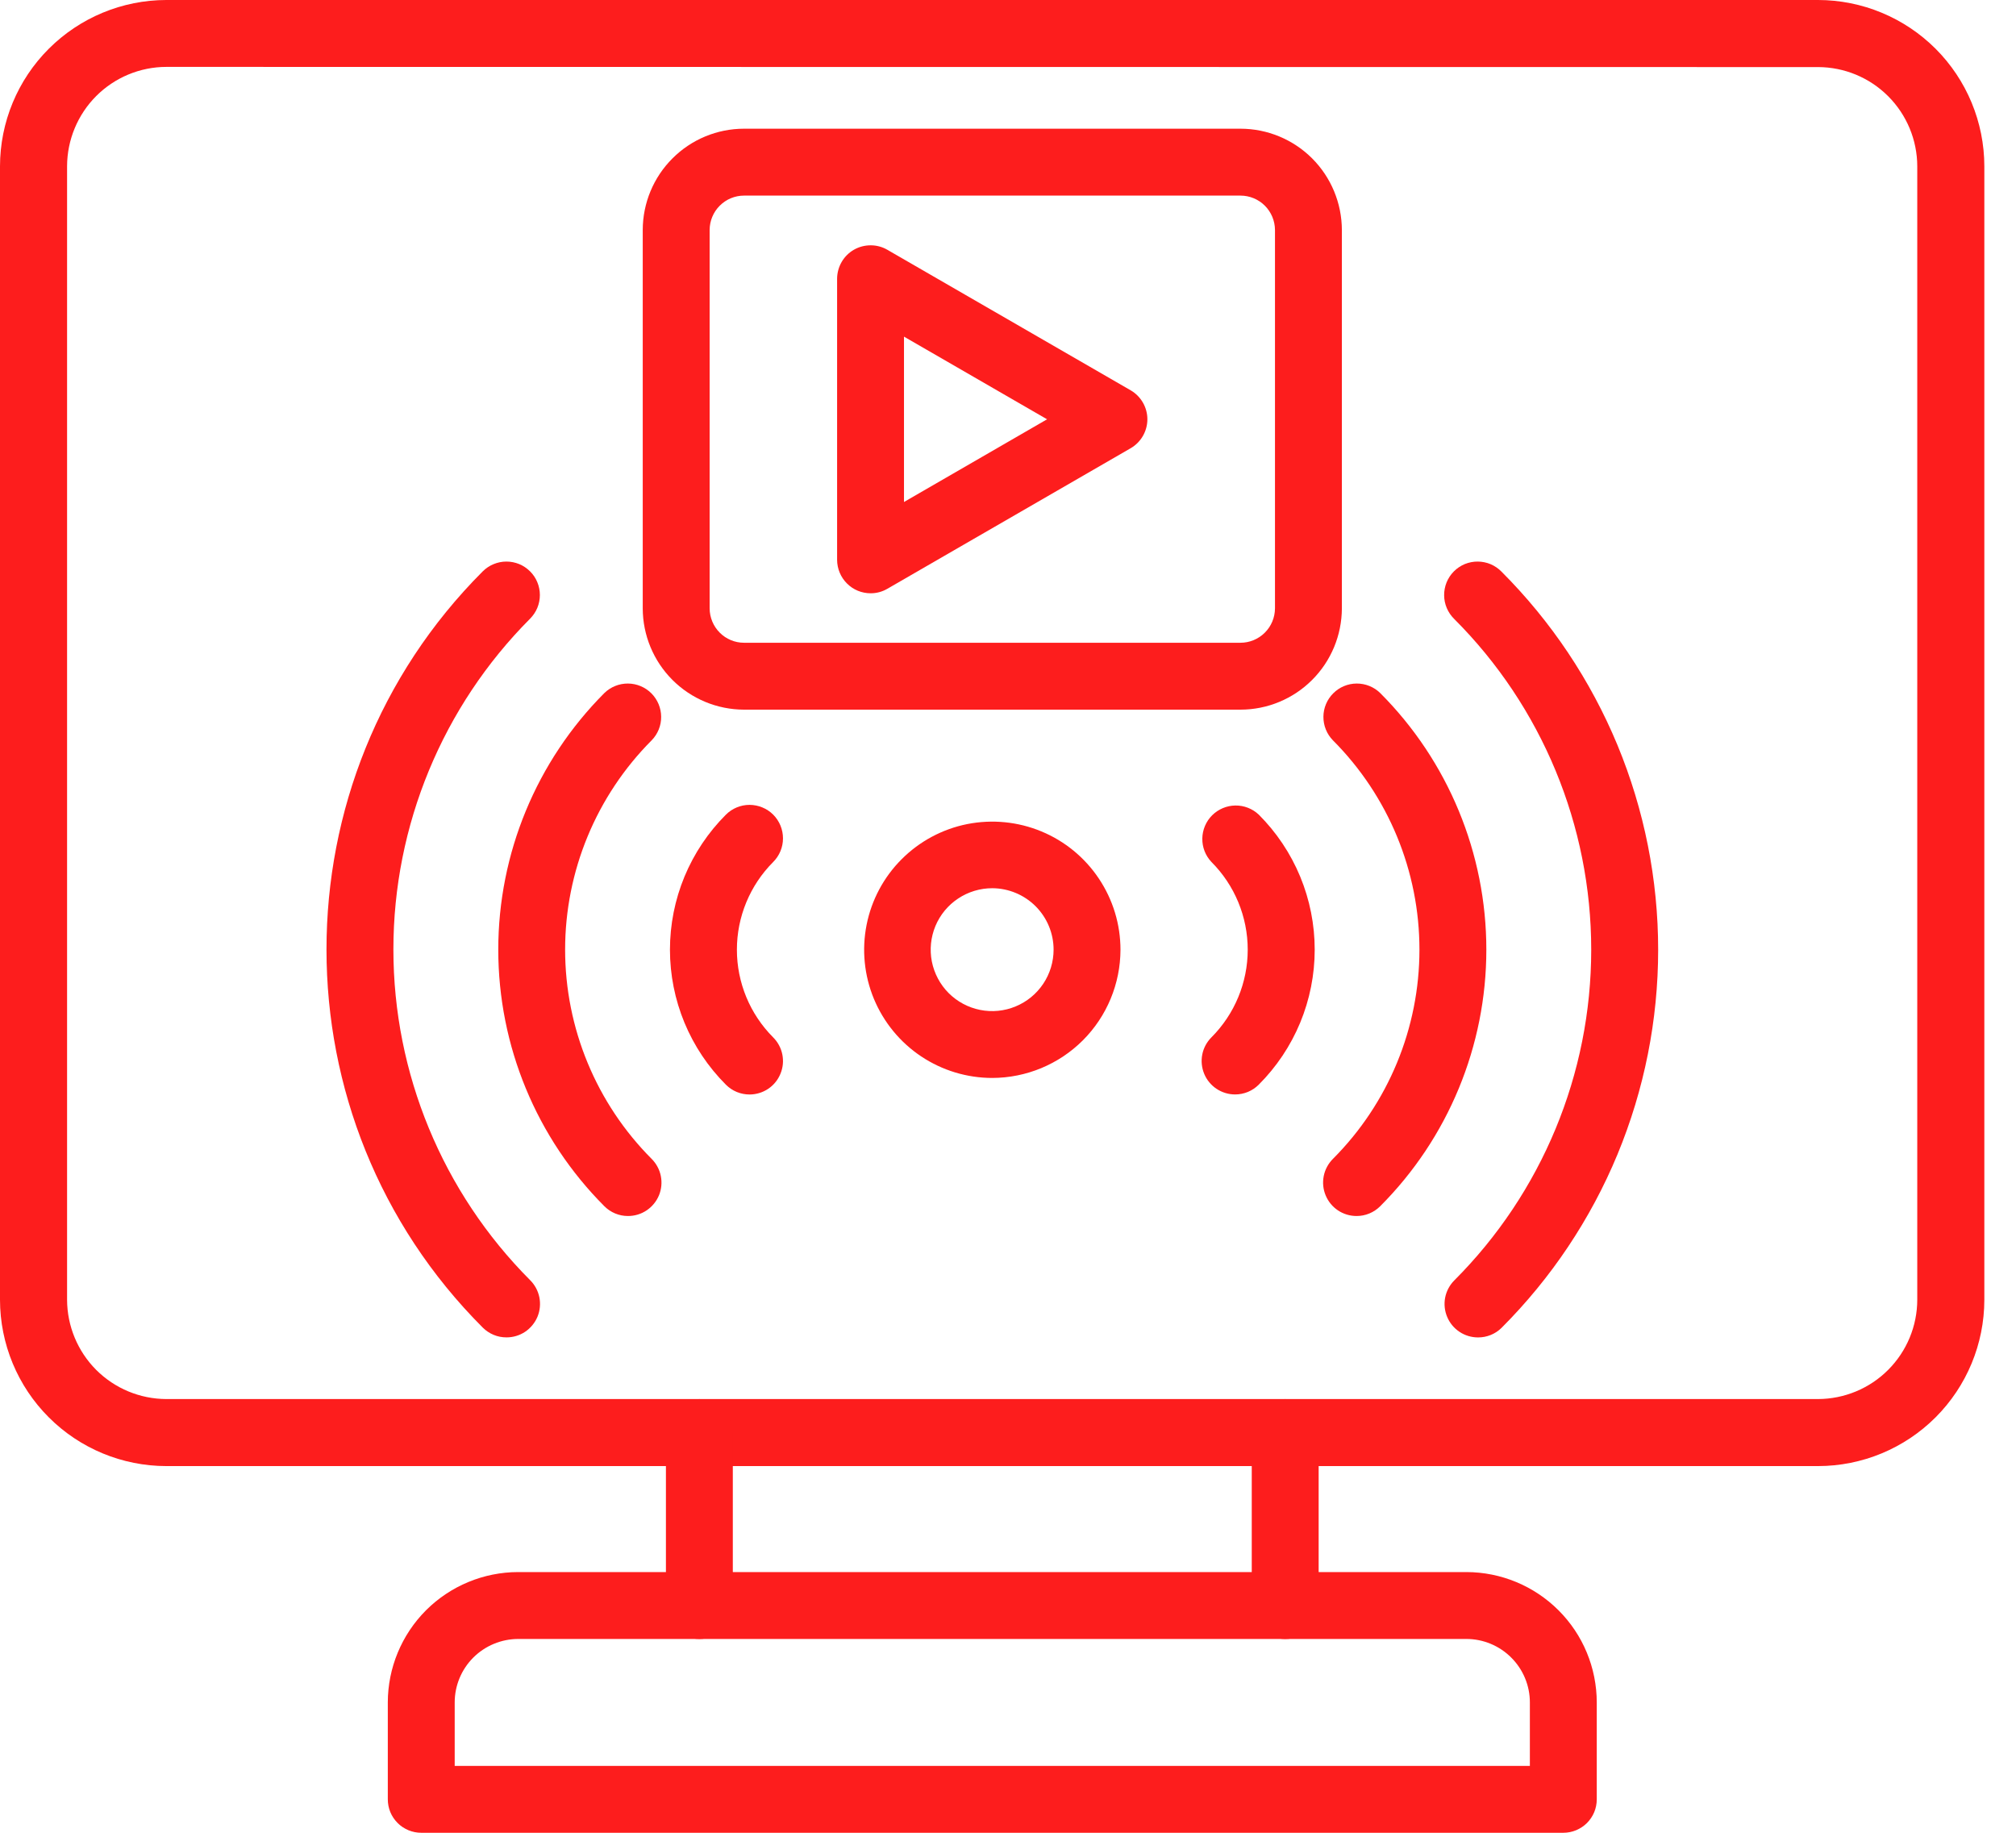 <svg width="44" height="40" viewBox="0 0 44 40" fill="none" xmlns="http://www.w3.org/2000/svg">
<path d="M39.68 31.997H3.63C2.668 31.996 1.745 31.614 1.065 30.933C0.384 30.253 0.001 29.33 0 28.368V3.629C0.001 2.667 0.384 1.744 1.065 1.064C1.745 0.384 2.668 0.001 3.63 0H39.68C40.642 0.001 41.564 0.384 42.245 1.064C42.925 1.744 43.308 2.667 43.309 3.629V28.368C43.308 29.33 42.925 30.253 42.245 30.933C41.564 31.614 40.642 31.996 39.68 31.997ZM3.63 1.46C3.056 1.461 2.506 1.69 2.1 2.096C1.695 2.502 1.466 3.052 1.464 3.626V28.368C1.466 28.942 1.695 29.492 2.1 29.898C2.506 30.304 3.056 30.532 3.63 30.534H39.68C40.254 30.532 40.804 30.304 41.209 29.898C41.615 29.492 41.844 28.942 41.845 28.368V3.629C41.844 3.055 41.615 2.505 41.209 2.099C40.804 1.694 40.254 1.465 39.68 1.464L3.63 1.46Z" fill="#FD1D1D"/>
<path d="M28.05 35.771C27.857 35.771 27.671 35.694 27.534 35.557C27.397 35.421 27.32 35.235 27.32 35.041V31.265C27.32 31.072 27.397 30.886 27.534 30.749C27.671 30.612 27.857 30.535 28.05 30.535C28.244 30.535 28.43 30.612 28.567 30.749C28.704 30.886 28.78 31.072 28.78 31.265V35.039C28.781 35.135 28.762 35.23 28.726 35.319C28.689 35.408 28.635 35.489 28.568 35.557C28.5 35.625 28.419 35.679 28.331 35.715C28.242 35.752 28.147 35.771 28.05 35.771ZM15.264 35.771C15.07 35.771 14.884 35.694 14.748 35.557C14.611 35.421 14.534 35.235 14.534 35.041V31.265C14.534 31.072 14.611 30.886 14.748 30.749C14.884 30.612 15.07 30.535 15.264 30.535C15.457 30.535 15.643 30.612 15.78 30.749C15.917 30.886 15.994 31.072 15.994 31.265V35.039C15.994 35.135 15.975 35.23 15.939 35.319C15.902 35.408 15.849 35.489 15.781 35.557C15.713 35.625 15.632 35.679 15.544 35.715C15.455 35.752 15.36 35.771 15.264 35.771Z" fill="#FD1D1D"/>
<path d="M34.12 40H9.194C9.098 40 9.003 39.981 8.914 39.944C8.826 39.907 8.745 39.854 8.678 39.786C8.61 39.718 8.556 39.638 8.519 39.549C8.483 39.461 8.464 39.366 8.464 39.27V37.155C8.465 36.401 8.765 35.678 9.298 35.144C9.832 34.611 10.555 34.311 11.309 34.31H32.004C32.758 34.311 33.481 34.611 34.015 35.144C34.549 35.677 34.849 36.4 34.85 37.155V39.27C34.85 39.366 34.831 39.461 34.795 39.549C34.758 39.638 34.704 39.718 34.637 39.786C34.569 39.854 34.488 39.907 34.4 39.944C34.311 39.981 34.216 40 34.12 40ZM9.924 38.54H33.39V37.155C33.39 36.787 33.243 36.435 32.983 36.176C32.723 35.916 32.371 35.77 32.004 35.77H11.309C10.942 35.771 10.59 35.917 10.33 36.176C10.07 36.436 9.924 36.788 9.924 37.155V38.54Z" fill="#FD1D1D"/>
<path d="M27.073 15.488H16.239C15.653 15.487 15.091 15.254 14.677 14.84C14.262 14.425 14.029 13.863 14.028 13.277V5.019C14.029 4.433 14.262 3.871 14.677 3.457C15.091 3.042 15.653 2.809 16.239 2.809H27.073C27.66 2.809 28.222 3.042 28.637 3.456C29.052 3.871 29.285 4.433 29.287 5.019V13.277C29.285 13.864 29.052 14.426 28.637 14.84C28.222 15.255 27.66 15.488 27.073 15.488ZM16.239 4.269C16.04 4.269 15.849 4.348 15.709 4.489C15.568 4.629 15.489 4.82 15.488 5.019V13.277C15.489 13.476 15.568 13.667 15.709 13.808C15.849 13.949 16.04 14.028 16.239 14.028H27.073C27.273 14.028 27.464 13.949 27.605 13.808C27.746 13.668 27.826 13.477 27.827 13.277V5.019C27.826 4.82 27.746 4.629 27.605 4.488C27.464 4.348 27.273 4.269 27.073 4.269H16.239Z" fill="#FD1D1D"/>
<path d="M19 12.948C18.807 12.948 18.621 12.871 18.485 12.734C18.348 12.597 18.271 12.412 18.27 12.218V6.083C18.271 5.954 18.305 5.829 18.369 5.718C18.433 5.607 18.525 5.515 18.636 5.451C18.747 5.387 18.873 5.354 19.001 5.354C19.129 5.353 19.255 5.387 19.366 5.451L22.022 6.985L24.678 8.519C24.788 8.583 24.88 8.675 24.944 8.786C25.008 8.897 25.042 9.022 25.042 9.15C25.042 9.278 25.008 9.404 24.944 9.515C24.88 9.626 24.788 9.718 24.678 9.782L19.367 12.85C19.255 12.915 19.129 12.949 19 12.948ZM19.73 7.347V10.956L22.853 9.151L19.73 7.347Z" fill="#FD1D1D"/>
<path d="M32.259 29.189C32.115 29.189 31.974 29.147 31.854 29.067C31.734 28.987 31.64 28.874 31.585 28.741C31.529 28.608 31.514 28.462 31.541 28.32C31.569 28.178 31.638 28.048 31.739 27.946C33.654 26.031 34.729 23.435 34.729 20.727C34.729 18.02 33.654 15.423 31.739 13.509C31.67 13.441 31.615 13.361 31.577 13.272C31.539 13.183 31.519 13.087 31.519 12.991C31.518 12.894 31.537 12.798 31.573 12.709C31.61 12.619 31.664 12.538 31.732 12.47C31.801 12.401 31.882 12.347 31.971 12.31C32.061 12.274 32.157 12.255 32.253 12.256C32.35 12.257 32.446 12.276 32.535 12.314C32.623 12.352 32.704 12.407 32.771 12.476C33.855 13.56 34.715 14.847 35.302 16.262C35.888 17.678 36.19 19.196 36.19 20.729C36.19 22.261 35.888 23.779 35.302 25.195C34.715 26.611 33.855 27.897 32.771 28.981C32.635 29.115 32.451 29.19 32.259 29.189Z" fill="#FD1D1D"/>
<path d="M29.607 26.539C29.463 26.539 29.322 26.497 29.201 26.416C29.081 26.336 28.988 26.222 28.933 26.089C28.877 25.955 28.863 25.809 28.891 25.667C28.919 25.526 28.989 25.395 29.091 25.293C30.301 24.081 30.98 22.438 30.98 20.725C30.98 19.012 30.301 17.37 29.091 16.157C28.957 16.02 28.883 15.835 28.884 15.643C28.885 15.451 28.962 15.268 29.098 15.132C29.233 14.996 29.417 14.919 29.609 14.918C29.801 14.917 29.986 14.991 30.123 15.125C31.607 16.611 32.44 18.626 32.44 20.726C32.44 22.826 31.607 24.84 30.123 26.326C29.986 26.463 29.8 26.54 29.607 26.539Z" fill="#FD1D1D"/>
<path d="M26.957 23.886C26.812 23.886 26.671 23.843 26.551 23.763C26.431 23.683 26.337 23.569 26.282 23.436C26.227 23.302 26.212 23.155 26.24 23.014C26.268 22.872 26.338 22.742 26.44 22.64C26.947 22.132 27.232 21.444 27.232 20.726C27.232 20.008 26.947 19.32 26.44 18.812C26.309 18.674 26.238 18.49 26.241 18.3C26.244 18.11 26.321 17.928 26.455 17.794C26.59 17.66 26.771 17.583 26.961 17.58C27.151 17.577 27.335 17.649 27.473 17.779C27.86 18.166 28.167 18.625 28.377 19.131C28.586 19.636 28.694 20.178 28.694 20.726C28.694 21.273 28.586 21.815 28.377 22.32C28.167 22.826 27.86 23.285 27.473 23.672C27.405 23.74 27.325 23.794 27.236 23.831C27.148 23.867 27.053 23.886 26.957 23.886Z" fill="#FD1D1D"/>
<path d="M11.053 29.188C10.957 29.188 10.862 29.17 10.774 29.133C10.685 29.096 10.604 29.042 10.536 28.974C5.989 24.424 5.989 17.02 10.536 12.47C10.604 12.402 10.685 12.348 10.773 12.312C10.862 12.275 10.957 12.256 11.053 12.256C11.149 12.256 11.243 12.275 11.332 12.311C11.421 12.348 11.501 12.402 11.569 12.47C11.637 12.537 11.691 12.618 11.727 12.706C11.764 12.795 11.783 12.89 11.783 12.986C11.783 13.082 11.764 13.177 11.728 13.265C11.691 13.354 11.637 13.434 11.57 13.502C9.659 15.419 8.586 18.015 8.586 20.721C8.586 23.427 9.659 26.023 11.57 27.939C11.673 28.041 11.743 28.172 11.772 28.314C11.8 28.456 11.786 28.603 11.731 28.737C11.675 28.871 11.581 28.985 11.461 29.066C11.34 29.146 11.198 29.189 11.053 29.188Z" fill="#FD1D1D"/>
<path d="M13.707 26.539C13.514 26.54 13.328 26.463 13.191 26.326C11.708 24.84 10.875 22.826 10.875 20.726C10.875 18.626 11.708 16.612 13.191 15.125C13.329 14.991 13.513 14.917 13.705 14.918C13.897 14.919 14.081 14.996 14.217 15.132C14.352 15.268 14.429 15.451 14.43 15.643C14.432 15.835 14.357 16.02 14.223 16.157C13.014 17.37 12.334 19.013 12.334 20.725C12.334 22.438 13.014 24.081 14.223 25.293C14.325 25.395 14.395 25.526 14.423 25.667C14.451 25.809 14.437 25.955 14.382 26.089C14.326 26.222 14.233 26.336 14.113 26.416C13.993 26.497 13.851 26.539 13.707 26.539Z" fill="#FD1D1D"/>
<path d="M16.359 23.887C16.263 23.887 16.168 23.868 16.08 23.832C15.991 23.795 15.911 23.741 15.843 23.673C15.456 23.286 15.149 22.827 14.939 22.321C14.73 21.816 14.622 21.274 14.622 20.727C14.622 20.179 14.73 19.637 14.939 19.132C15.149 18.626 15.456 18.167 15.843 17.78C15.98 17.643 16.166 17.566 16.359 17.566C16.553 17.567 16.739 17.643 16.876 17.78C17.013 17.918 17.089 18.103 17.089 18.297C17.089 18.491 17.012 18.676 16.875 18.813C16.368 19.321 16.083 20.009 16.083 20.727C16.083 21.445 16.368 22.133 16.875 22.641C16.977 22.743 17.047 22.873 17.075 23.015C17.103 23.156 17.089 23.303 17.033 23.436C16.978 23.57 16.885 23.684 16.765 23.764C16.645 23.844 16.503 23.887 16.359 23.887Z" fill="#FD1D1D"/>
<path d="M21.658 23.526C21.104 23.526 20.564 23.362 20.104 23.055C19.643 22.747 19.285 22.31 19.073 21.799C18.862 21.288 18.806 20.726 18.914 20.183C19.022 19.64 19.288 19.142 19.68 18.751C20.071 18.36 20.569 18.093 21.112 17.985C21.654 17.878 22.217 17.933 22.728 18.145C23.239 18.356 23.676 18.715 23.983 19.175C24.291 19.635 24.455 20.176 24.455 20.729C24.453 21.47 24.158 22.181 23.634 22.705C23.109 23.229 22.399 23.524 21.658 23.526ZM21.658 19.385C21.392 19.385 21.133 19.463 20.912 19.61C20.691 19.756 20.518 19.966 20.416 20.21C20.314 20.456 20.287 20.725 20.338 20.985C20.39 21.246 20.517 21.485 20.704 21.673C20.892 21.861 21.131 21.989 21.391 22.041C21.651 22.093 21.921 22.067 22.166 21.965C22.412 21.864 22.621 21.692 22.769 21.471C22.916 21.251 22.995 20.991 22.995 20.726C22.995 20.371 22.854 20.031 22.603 19.779C22.352 19.528 22.012 19.387 21.658 19.385Z" fill="#FD1D1D"/>
</svg>
